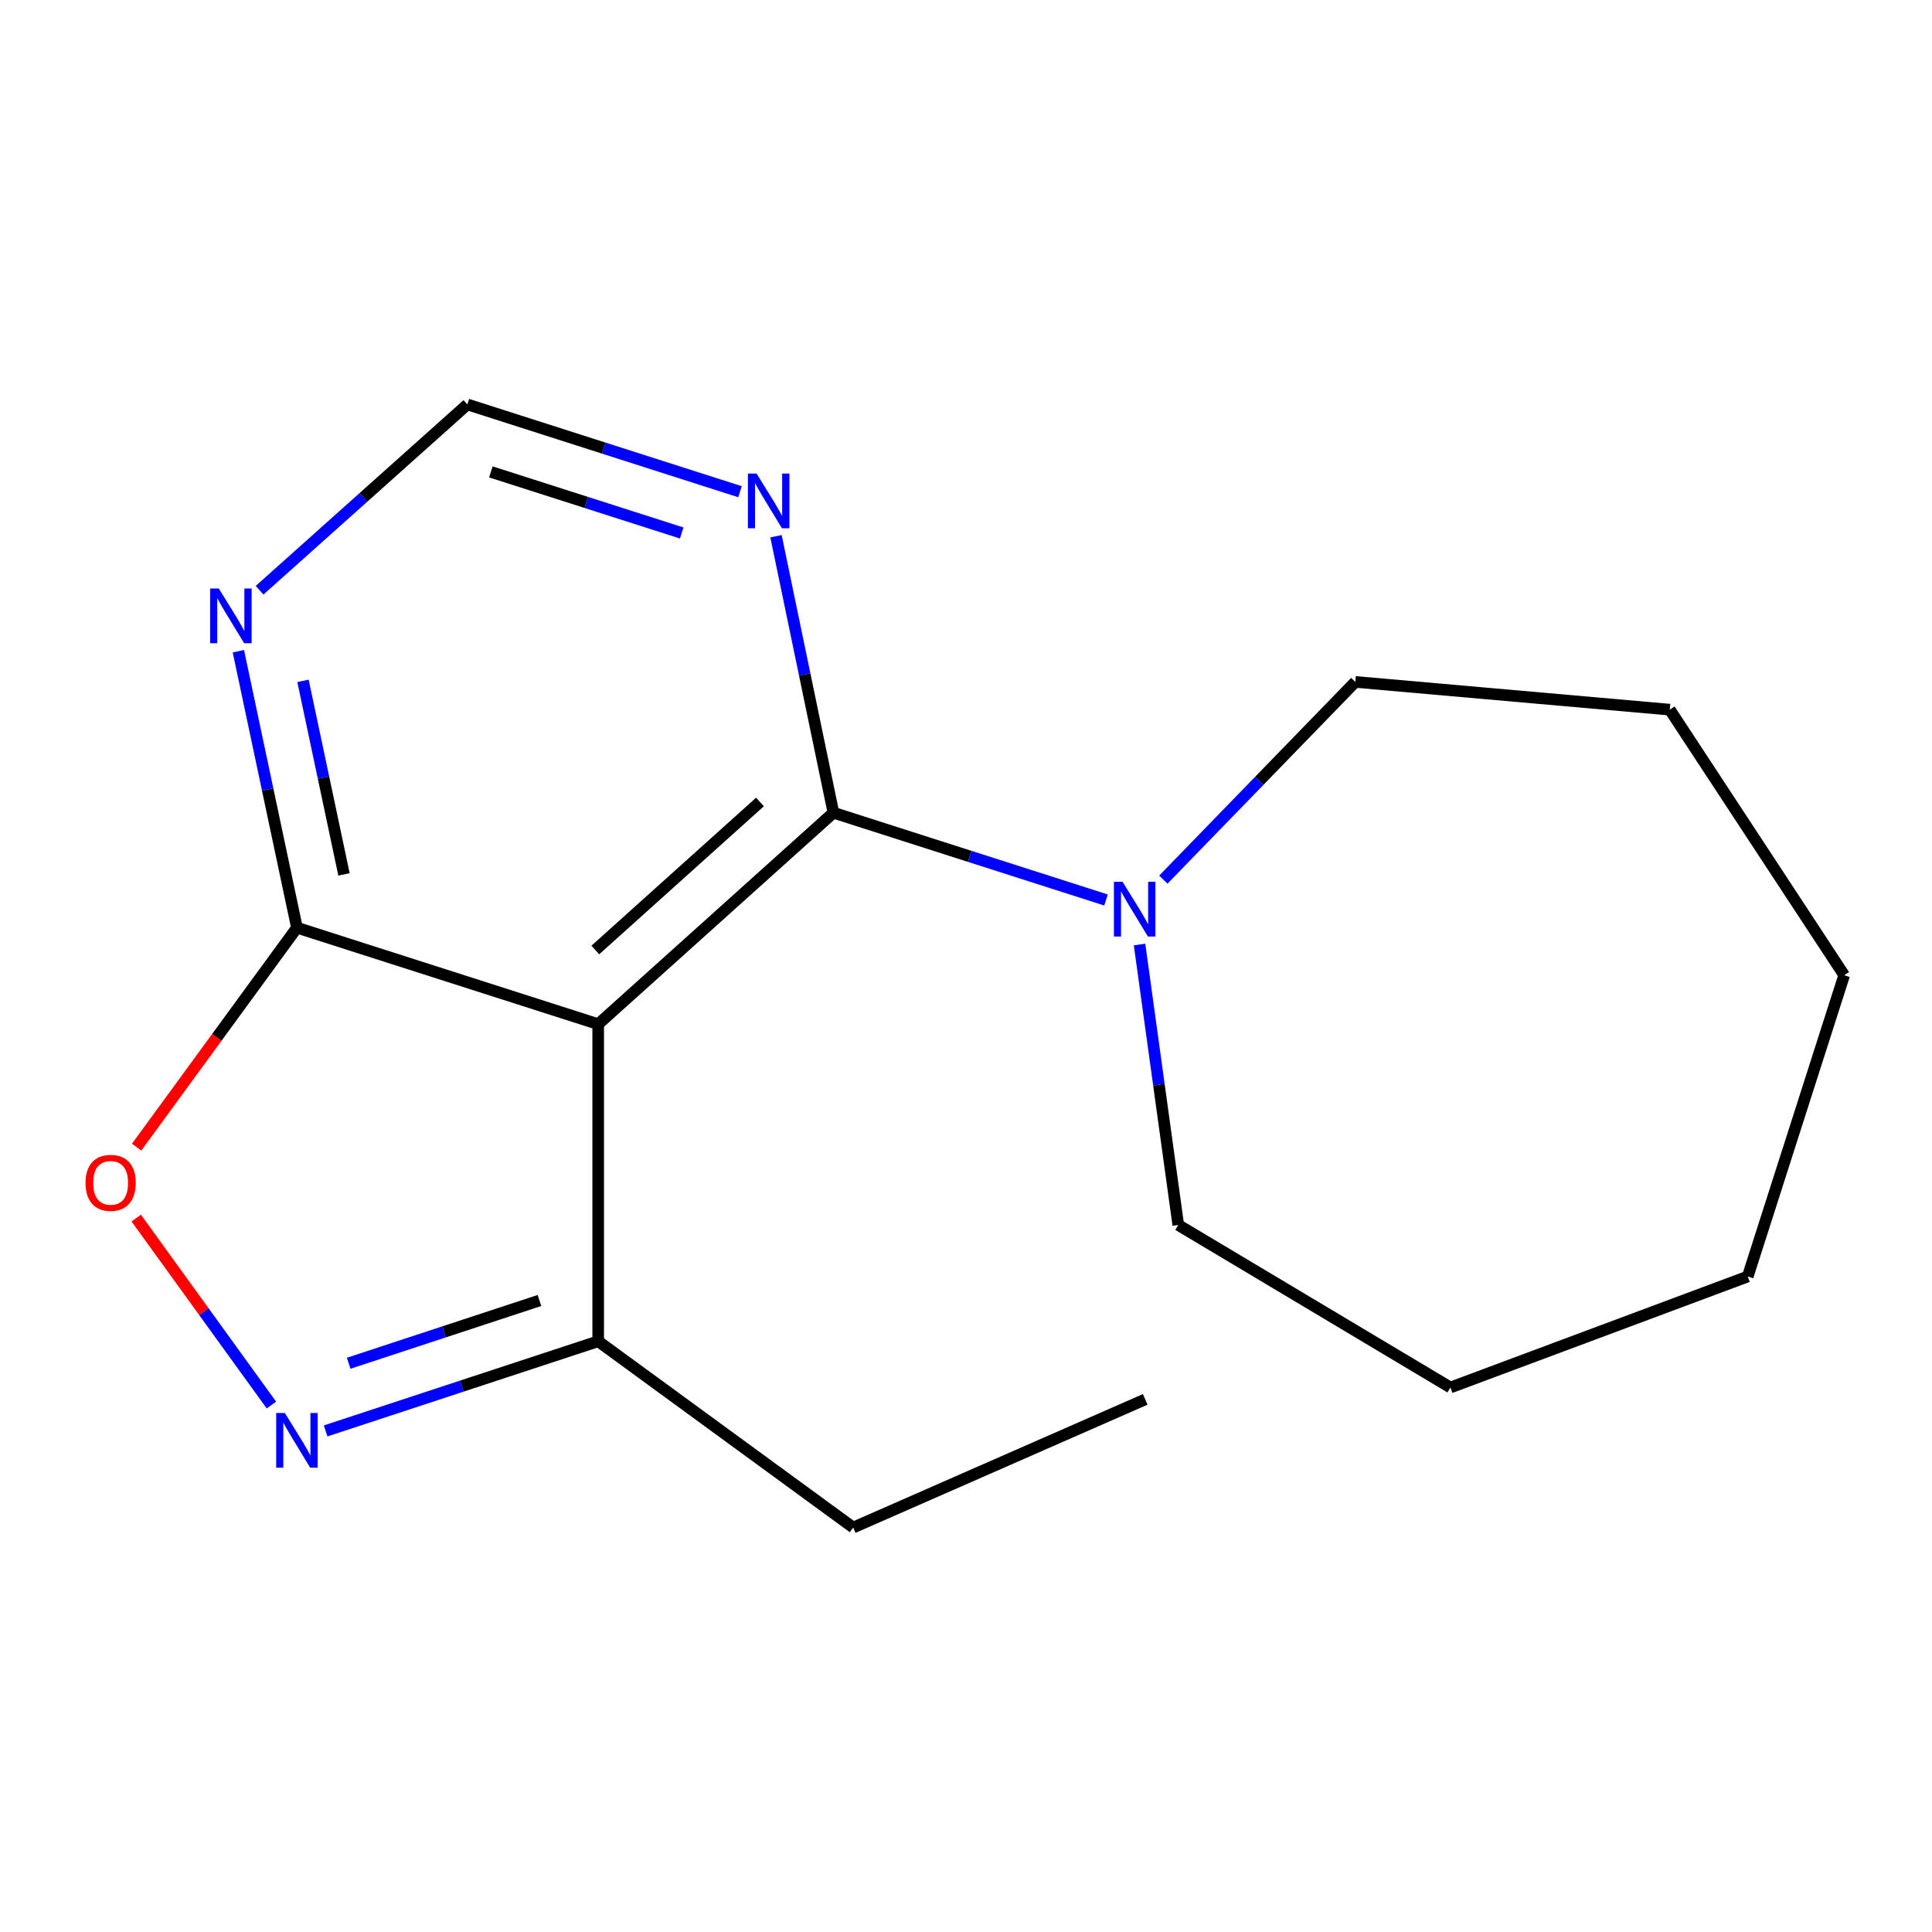<?xml version='1.0' encoding='iso-8859-1'?>
<svg version='1.1' baseProfile='full'
              xmlns='http://www.w3.org/2000/svg'
                      xmlns:rdkit='http://www.rdkit.org/xml'
                      xmlns:xlink='http://www.w3.org/1999/xlink'
                  xml:space='preserve'
width='1000px' height='1000px' viewBox='0 0 1000 1000'>
<!-- END OF HEADER -->
<rect style='opacity:1.0;fill:#FFFFFF;stroke:none' width='1000' height='1000' x='0' y='0'> </rect>
<path class='bond-0' d='M 309.623,530.102 L 431.376,420.659' style='fill:none;fill-rule:evenodd;stroke:#000000;stroke-width:6px;stroke-linecap:butt;stroke-linejoin:miter;stroke-opacity:1' />
<path class='bond-0' d='M 308.136,491.714 L 393.363,415.103' style='fill:none;fill-rule:evenodd;stroke:#000000;stroke-width:6px;stroke-linecap:butt;stroke-linejoin:miter;stroke-opacity:1' />
<path class='bond-2' d='M 309.623,530.102 L 153.698,480.173' style='fill:none;fill-rule:evenodd;stroke:#000000;stroke-width:6px;stroke-linecap:butt;stroke-linejoin:miter;stroke-opacity:1' />
<path class='bond-5' d='M 309.623,530.102 L 309.623,694.233' style='fill:none;fill-rule:evenodd;stroke:#000000;stroke-width:6px;stroke-linecap:butt;stroke-linejoin:miter;stroke-opacity:1' />
<path class='bond-4' d='M 431.376,420.659 L 501.922,443.248' style='fill:none;fill-rule:evenodd;stroke:#000000;stroke-width:6px;stroke-linecap:butt;stroke-linejoin:miter;stroke-opacity:1' />
<path class='bond-4' d='M 501.922,443.248 L 572.468,465.838' style='fill:none;fill-rule:evenodd;stroke:#0000FF;stroke-width:6px;stroke-linecap:butt;stroke-linejoin:miter;stroke-opacity:1' />
<path class='bond-6' d='M 431.376,420.659 L 416.516,349.104' style='fill:none;fill-rule:evenodd;stroke:#000000;stroke-width:6px;stroke-linecap:butt;stroke-linejoin:miter;stroke-opacity:1' />
<path class='bond-6' d='M 416.516,349.104 L 401.657,277.549' style='fill:none;fill-rule:evenodd;stroke:#0000FF;stroke-width:6px;stroke-linecap:butt;stroke-linejoin:miter;stroke-opacity:1' />
<path class='bond-1' d='M 168.542,740.642 L 239.082,717.438' style='fill:none;fill-rule:evenodd;stroke:#0000FF;stroke-width:6px;stroke-linecap:butt;stroke-linejoin:miter;stroke-opacity:1' />
<path class='bond-1' d='M 239.082,717.438 L 309.623,694.233' style='fill:none;fill-rule:evenodd;stroke:#000000;stroke-width:6px;stroke-linecap:butt;stroke-linejoin:miter;stroke-opacity:1' />
<path class='bond-1' d='M 180.472,705.616 L 229.851,689.373' style='fill:none;fill-rule:evenodd;stroke:#0000FF;stroke-width:6px;stroke-linecap:butt;stroke-linejoin:miter;stroke-opacity:1' />
<path class='bond-1' d='M 229.851,689.373 L 279.229,673.13' style='fill:none;fill-rule:evenodd;stroke:#000000;stroke-width:6px;stroke-linecap:butt;stroke-linejoin:miter;stroke-opacity:1' />
<path class='bond-17' d='M 140.484,727.25 L 105.498,678.864' style='fill:none;fill-rule:evenodd;stroke:#0000FF;stroke-width:6px;stroke-linecap:butt;stroke-linejoin:miter;stroke-opacity:1' />
<path class='bond-17' d='M 105.498,678.864 L 70.511,630.478' style='fill:none;fill-rule:evenodd;stroke:#FF0000;stroke-width:6px;stroke-linecap:butt;stroke-linejoin:miter;stroke-opacity:1' />
<path class='bond-3' d='M 153.698,480.173 L 112.208,536.967' style='fill:none;fill-rule:evenodd;stroke:#000000;stroke-width:6px;stroke-linecap:butt;stroke-linejoin:miter;stroke-opacity:1' />
<path class='bond-3' d='M 112.208,536.967 L 70.718,593.761' style='fill:none;fill-rule:evenodd;stroke:#FF0000;stroke-width:6px;stroke-linecap:butt;stroke-linejoin:miter;stroke-opacity:1' />
<path class='bond-7' d='M 153.698,480.173 L 138.54,408.62' style='fill:none;fill-rule:evenodd;stroke:#000000;stroke-width:6px;stroke-linecap:butt;stroke-linejoin:miter;stroke-opacity:1' />
<path class='bond-7' d='M 138.54,408.62 L 123.383,337.067' style='fill:none;fill-rule:evenodd;stroke:#0000FF;stroke-width:6px;stroke-linecap:butt;stroke-linejoin:miter;stroke-opacity:1' />
<path class='bond-7' d='M 178.053,452.584 L 167.443,402.497' style='fill:none;fill-rule:evenodd;stroke:#000000;stroke-width:6px;stroke-linecap:butt;stroke-linejoin:miter;stroke-opacity:1' />
<path class='bond-7' d='M 167.443,402.497 L 156.832,352.41' style='fill:none;fill-rule:evenodd;stroke:#0000FF;stroke-width:6px;stroke-linecap:butt;stroke-linejoin:miter;stroke-opacity:1' />
<path class='bond-9' d='M 602.14,455.303 L 651.822,404.129' style='fill:none;fill-rule:evenodd;stroke:#0000FF;stroke-width:6px;stroke-linecap:butt;stroke-linejoin:miter;stroke-opacity:1' />
<path class='bond-9' d='M 651.822,404.129 L 701.504,352.954' style='fill:none;fill-rule:evenodd;stroke:#000000;stroke-width:6px;stroke-linecap:butt;stroke-linejoin:miter;stroke-opacity:1' />
<path class='bond-10' d='M 589.826,488.873 L 599.847,561.46' style='fill:none;fill-rule:evenodd;stroke:#0000FF;stroke-width:6px;stroke-linecap:butt;stroke-linejoin:miter;stroke-opacity:1' />
<path class='bond-10' d='M 599.847,561.46 L 609.869,634.046' style='fill:none;fill-rule:evenodd;stroke:#000000;stroke-width:6px;stroke-linecap:butt;stroke-linejoin:miter;stroke-opacity:1' />
<path class='bond-11' d='M 309.623,694.233 L 441.618,790.661' style='fill:none;fill-rule:evenodd;stroke:#000000;stroke-width:6px;stroke-linecap:butt;stroke-linejoin:miter;stroke-opacity:1' />
<path class='bond-18' d='M 383.027,254.519 L 312.473,231.929' style='fill:none;fill-rule:evenodd;stroke:#0000FF;stroke-width:6px;stroke-linecap:butt;stroke-linejoin:miter;stroke-opacity:1' />
<path class='bond-18' d='M 312.473,231.929 L 241.919,209.339' style='fill:none;fill-rule:evenodd;stroke:#000000;stroke-width:6px;stroke-linecap:butt;stroke-linejoin:miter;stroke-opacity:1' />
<path class='bond-18' d='M 352.852,275.879 L 303.464,260.066' style='fill:none;fill-rule:evenodd;stroke:#0000FF;stroke-width:6px;stroke-linecap:butt;stroke-linejoin:miter;stroke-opacity:1' />
<path class='bond-18' d='M 303.464,260.066 L 254.076,244.253' style='fill:none;fill-rule:evenodd;stroke:#000000;stroke-width:6px;stroke-linecap:butt;stroke-linejoin:miter;stroke-opacity:1' />
<path class='bond-8' d='M 134.354,305.51 L 188.137,257.425' style='fill:none;fill-rule:evenodd;stroke:#0000FF;stroke-width:6px;stroke-linecap:butt;stroke-linejoin:miter;stroke-opacity:1' />
<path class='bond-8' d='M 188.137,257.425 L 241.919,209.339' style='fill:none;fill-rule:evenodd;stroke:#000000;stroke-width:6px;stroke-linecap:butt;stroke-linejoin:miter;stroke-opacity:1' />
<path class='bond-13' d='M 701.504,352.954 L 864.273,367.316' style='fill:none;fill-rule:evenodd;stroke:#000000;stroke-width:6px;stroke-linecap:butt;stroke-linejoin:miter;stroke-opacity:1' />
<path class='bond-14' d='M 609.869,634.046 L 750.743,718.164' style='fill:none;fill-rule:evenodd;stroke:#000000;stroke-width:6px;stroke-linecap:butt;stroke-linejoin:miter;stroke-opacity:1' />
<path class='bond-12' d='M 441.618,790.661 L 592.767,724.319' style='fill:none;fill-rule:evenodd;stroke:#000000;stroke-width:6px;stroke-linecap:butt;stroke-linejoin:miter;stroke-opacity:1' />
<path class='bond-15' d='M 864.273,367.316 L 954.545,504.776' style='fill:none;fill-rule:evenodd;stroke:#000000;stroke-width:6px;stroke-linecap:butt;stroke-linejoin:miter;stroke-opacity:1' />
<path class='bond-16' d='M 750.743,718.164 L 904.617,660.718' style='fill:none;fill-rule:evenodd;stroke:#000000;stroke-width:6px;stroke-linecap:butt;stroke-linejoin:miter;stroke-opacity:1' />
<path class='bond-19' d='M 954.545,504.776 L 904.617,660.718' style='fill:none;fill-rule:evenodd;stroke:#000000;stroke-width:6px;stroke-linecap:butt;stroke-linejoin:miter;stroke-opacity:1' />
<path  class='atom-2' d='M 147.438 731.364
L 156.718 746.364
Q 157.638 747.844, 159.118 750.524
Q 160.598 753.204, 160.678 753.364
L 160.678 731.364
L 164.438 731.364
L 164.438 759.684
L 160.558 759.684
L 150.598 743.284
Q 149.438 741.364, 148.198 739.164
Q 146.998 736.964, 146.638 736.284
L 146.638 759.684
L 142.958 759.684
L 142.958 731.364
L 147.438 731.364
' fill='#0000FF'/>
<path  class='atom-4' d='M 44.271 612.248
Q 44.271 605.448, 47.631 601.648
Q 50.991 597.848, 57.271 597.848
Q 63.551 597.848, 66.911 601.648
Q 70.271 605.448, 70.271 612.248
Q 70.271 619.128, 66.871 623.048
Q 63.471 626.928, 57.271 626.928
Q 51.031 626.928, 47.631 623.048
Q 44.271 619.168, 44.271 612.248
M 57.271 623.728
Q 61.591 623.728, 63.911 620.848
Q 66.271 617.928, 66.271 612.248
Q 66.271 606.688, 63.911 603.888
Q 61.591 601.048, 57.271 601.048
Q 52.951 601.048, 50.591 603.848
Q 48.271 606.648, 48.271 612.248
Q 48.271 617.968, 50.591 620.848
Q 52.951 623.728, 57.271 623.728
' fill='#FF0000'/>
<path  class='atom-5' d='M 581.041 456.428
L 590.321 471.428
Q 591.241 472.908, 592.721 475.588
Q 594.201 478.268, 594.281 478.428
L 594.281 456.428
L 598.041 456.428
L 598.041 484.748
L 594.161 484.748
L 584.201 468.348
Q 583.041 466.428, 581.801 464.228
Q 580.601 462.028, 580.241 461.348
L 580.241 484.748
L 576.561 484.748
L 576.561 456.428
L 581.041 456.428
' fill='#0000FF'/>
<path  class='atom-7' d='M 391.6 245.108
L 400.88 260.108
Q 401.8 261.588, 403.28 264.268
Q 404.76 266.948, 404.84 267.108
L 404.84 245.108
L 408.6 245.108
L 408.6 273.428
L 404.72 273.428
L 394.76 257.028
Q 393.6 255.108, 392.36 252.908
Q 391.16 250.708, 390.8 250.028
L 390.8 273.428
L 387.12 273.428
L 387.12 245.108
L 391.6 245.108
' fill='#0000FF'/>
<path  class='atom-8' d='M 113.249 304.622
L 122.529 319.622
Q 123.449 321.102, 124.929 323.782
Q 126.409 326.462, 126.489 326.622
L 126.489 304.622
L 130.249 304.622
L 130.249 332.942
L 126.369 332.942
L 116.409 316.542
Q 115.249 314.622, 114.009 312.422
Q 112.809 310.222, 112.449 309.542
L 112.449 332.942
L 108.769 332.942
L 108.769 304.622
L 113.249 304.622
' fill='#0000FF'/>
</svg>
